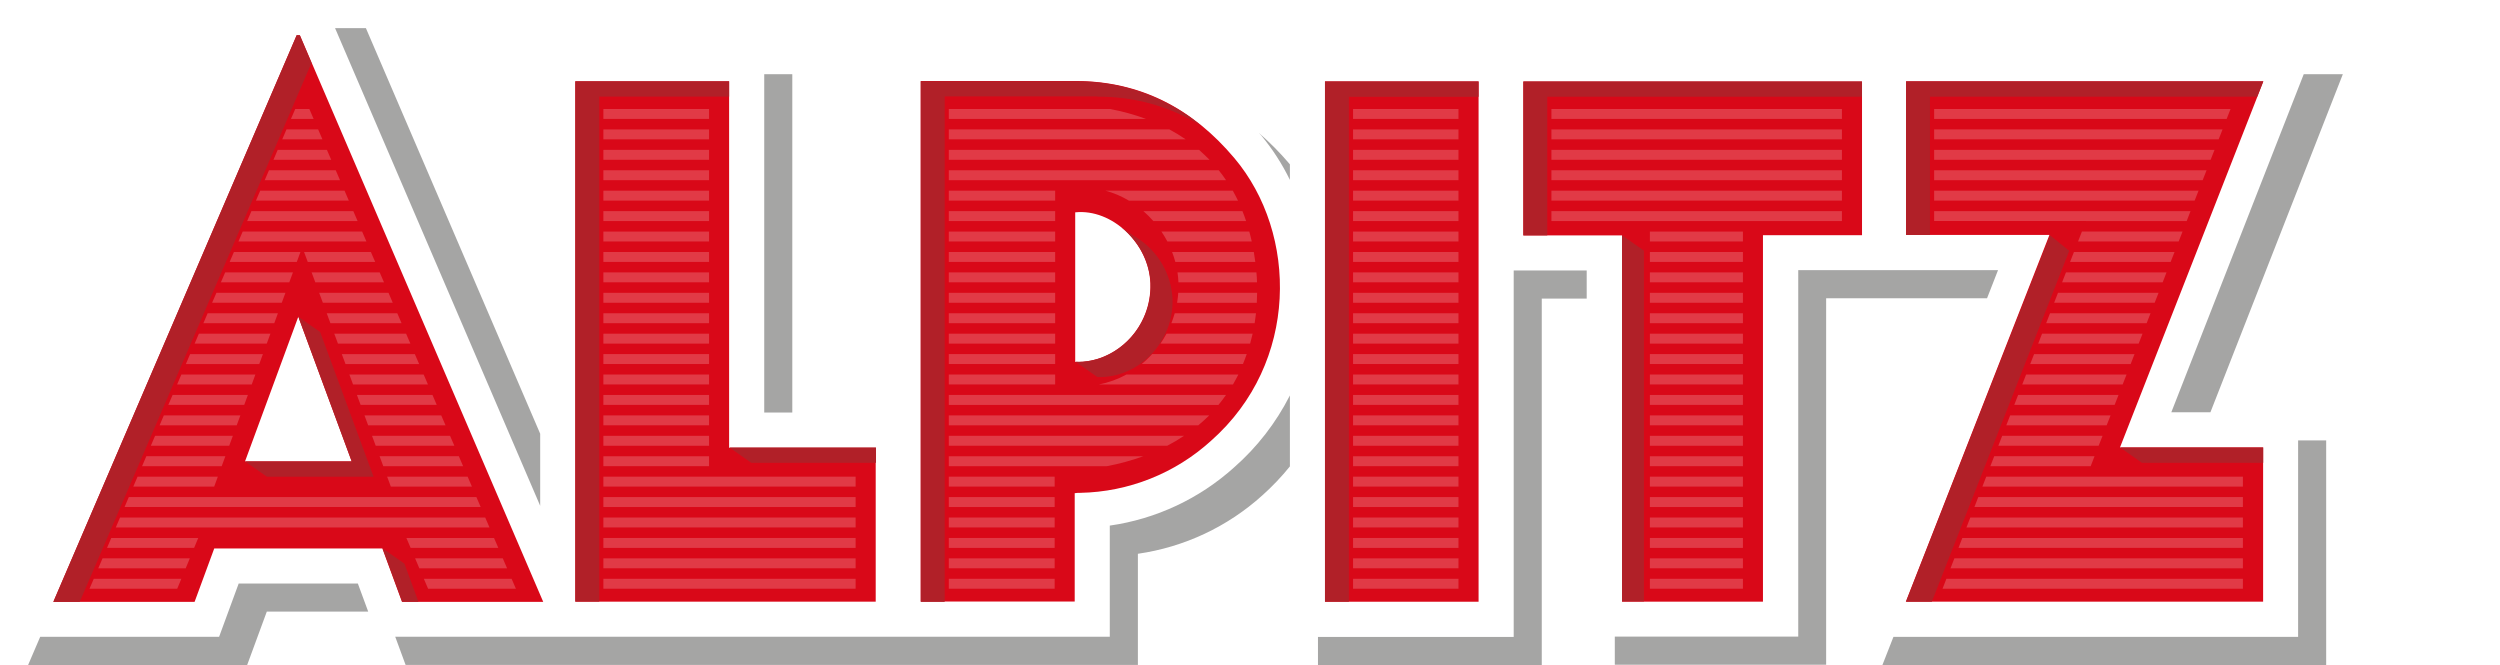 <svg width="684" height="182" viewBox="0 0 684 182" fill="none" xmlns="http://www.w3.org/2000/svg">
<g clip-path="url(#clip0_701_112)">
<path d="M633.32 12.62H511.905H352.917V49.193C350.795 44.846 348.159 40.772 345.066 37.056C331.394 20.846 314.29 12.597 294.235 12.54C279.312 12.54 251.9 12.54 251.9 12.54H242.303V112.858H209.094V12.597H147.795V138.387L88.367 -0.011H74.856L3.05176e-05 174.304L59.944 174.234L65.317 159.647H97.906L103.29 174.234H303.648V143.828C316.328 142.013 328.181 136.454 337.696 127.86C343.967 122.337 349.133 115.668 352.917 108.211V174.281H414.147V74.019H434.121V174.211H492V73.95H519.091H546.641L507.347 174.292H628.763V112.847H594.073L633.32 12.62ZM109.982 164.617L104.61 150.018H58.613L53.241 164.617H14.602L81.181 9.583H82.042L148.622 164.617H109.982ZM239.594 164.617H157.403V22.238H199.486V122.499H239.594V164.617ZM331.348 120.624C321.515 129.551 308.787 134.603 295.521 134.843C295.074 134.843 294.637 134.843 294.04 134.935V164.594H251.912V22.158C251.912 22.158 279.267 22.158 294.213 22.158C312.074 22.158 326.354 29.75 337.73 43.268C355.144 63.907 355.454 99.295 331.348 120.589V120.624ZM404.539 164.605H362.514V22.273H404.539V164.605ZM509.448 64.275H482.346V164.548H443.787V64.344H416.788V22.25H509.448V64.275ZM619.155 122.407V164.594H521.432L560.726 64.252H521.513V22.227H619.224L579.988 122.407H619.155ZM314.737 77.54C315.162 89.332 305.634 99.398 294.178 99.065V58.132C304.245 57.085 314.347 66.657 314.737 77.54ZM81.606 86.686L96.23 126.273H67.039L81.606 86.686Z" fill="white"/>
<path d="M251.912 22.157C251.912 22.157 279.267 22.157 294.213 22.157C312.074 22.157 326.354 29.75 337.73 43.268C355.144 63.919 355.454 99.295 331.348 120.589C321.52 129.529 308.791 134.594 295.521 134.843C295.074 134.843 294.626 134.843 294.04 134.935V164.582H251.912V22.157ZM294.178 58.097V99.03C305.657 99.364 315.174 89.297 314.737 77.505C314.347 66.622 304.245 57.05 294.178 58.097ZM521.467 164.617H619.189V122.43H580.022C593.143 88.906 606.183 55.624 619.258 22.25H521.501V64.275H560.726L521.432 164.617H521.467ZM482.346 164.617V64.356H509.448V22.318H416.788V64.413H443.787V164.617H482.346ZM157.403 164.617H239.594V122.511H199.486V22.25H157.403V164.617ZM404.539 22.284H362.514V164.64H404.539V22.284ZM82.042 9.629H81.181L14.602 164.663H53.241L58.613 150.064H104.61L109.982 164.663H148.622L82.042 9.629ZM67.039 126.238L81.617 86.651L96.23 126.238H67.039Z" fill="#D90818"/>
<g style="mix-blend-mode:multiply">
<g style="mix-blend-mode:multiply">
<g style="mix-blend-mode:multiply">
<path d="M163.946 26.437V164.594H157.403V22.238H199.486V26.437H163.946ZM96.219 126.238H67.039L73.031 130.437H102.211L87.598 90.85L81.617 86.651L96.219 126.238ZM81.17 9.629L14.59 164.663H21.811L85.222 17.21L82.031 9.664L81.17 9.629ZM362.514 164.628H369.057V26.483H404.539V22.273H362.514V164.628ZM617.571 26.449C617.112 27.599 618.202 24.838 619.224 22.25H521.501V64.275H528.044V26.449H617.571ZM416.788 64.413H423.331V26.472H509.425V22.273H416.788V64.413ZM300.193 26.449C310.241 26.355 320.11 29.111 328.662 34.398C318.97 26.408 306.773 22.106 294.224 22.25C279.301 22.25 251.923 22.25 251.923 22.25V164.663H258.466V26.368C258.466 26.368 285.259 26.368 300.205 26.368L300.193 26.449ZM310.536 64.781L306.679 62.066C307.309 62.569 307.911 63.107 308.481 63.677L308.653 63.849C309.204 64.425 309.732 65 310.226 65.633C312.984 68.992 314.594 73.149 314.818 77.494C314.969 81.758 313.82 85.968 311.523 89.561C309.226 93.153 305.89 95.959 301.961 97.603C300.765 98.092 299.523 98.458 298.253 98.696L297.874 98.754C297.358 98.834 296.83 98.915 296.302 98.961C295.621 99.002 294.939 99.002 294.258 98.961L300.251 103.172C311.73 103.494 321.235 93.427 320.81 81.635C320.612 78.358 319.657 75.172 318.019 72.329C316.382 69.486 314.107 67.063 311.374 65.253L310.57 64.724L310.536 64.781ZM206.81 122.43H199.566L205.558 126.629H239.675V122.43H206.81ZM560.875 64.367C558.935 69.314 532.602 136.235 521.49 164.628H528.549C541.073 132.657 553.551 100.756 566.144 68.624L560.875 64.367ZM580.045 122.43L586.037 126.629H619.212V122.43H580.045ZM443.787 64.367V164.559H449.779V68.578L443.787 64.367ZM114.482 164.628L110.648 154.217L104.668 150.018L110.04 164.628H114.482Z" fill="#B12028"/>
</g>
</g>
</g>
<path d="M234.096 158.358H165.083V161.073H234.096V158.358Z" fill="#E13A46"/>
<path d="M234.096 152.767H165.083V155.482H234.096V152.767Z" fill="#E13A46"/>
<path d="M234.096 147.188H165.083V149.903H234.096V147.188Z" fill="#E13A46"/>
<path d="M234.096 130.414H165.083V133.129H234.096V130.414Z" fill="#E13A46"/>
<path d="M193.999 124.834H165.083V127.55H193.999V124.834Z" fill="#E13A46"/>
<path d="M193.999 119.243H165.083V121.958H193.999V119.243Z" fill="#E13A46"/>
<path d="M193.999 113.652H165.083V116.367H193.999V113.652Z" fill="#E13A46"/>
<path d="M193.999 108.061H165.083V110.776H193.999V108.061Z" fill="#E13A46"/>
<path d="M193.999 102.47H165.083V105.185H193.999V102.47Z" fill="#E13A46"/>
<path d="M193.999 96.879H165.083V99.594H193.999V96.879Z" fill="#E13A46"/>
<path d="M193.999 91.299H165.083V94.014H193.999V91.299Z" fill="#E13A46"/>
<path d="M193.999 85.708H165.083V88.423H193.999V85.708Z" fill="#E13A46"/>
<path d="M193.999 80.117H165.083V82.832H193.999V80.117Z" fill="#E13A46"/>
<path d="M193.999 74.526H165.083V77.241H193.999V74.526Z" fill="#E13A46"/>
<path d="M193.999 68.946H165.083V71.661H193.999V68.946Z" fill="#E13A46"/>
<path d="M193.999 29.82H165.083V32.535H193.999V29.82Z" fill="#E13A46"/>
<path d="M193.999 35.411H165.083V38.126H193.999V35.411Z" fill="#E13A46"/>
<path d="M193.999 41.002H165.083V43.717H193.999V41.002Z" fill="#E13A46"/>
<path d="M193.999 46.581H165.083V49.296H193.999V46.581Z" fill="#E13A46"/>
<path d="M193.999 52.173H165.083V54.888H193.999V52.173Z" fill="#E13A46"/>
<path d="M193.999 57.764H165.083V60.479H193.999V57.764Z" fill="#E13A46"/>
<path d="M193.999 63.355H165.083V66.07H193.999V63.355Z" fill="#E13A46"/>
<path d="M234.096 136.005H165.083V138.72H234.096V136.005Z" fill="#E13A46"/>
<path d="M234.096 141.596H165.083V144.311H234.096V141.596Z" fill="#E13A46"/>
<path d="M613.657 158.358H532.533L531.477 161.073H613.657V158.358Z" fill="#E13A46"/>
<path d="M613.657 152.767H534.714L533.658 155.494H613.657V152.767Z" fill="#E13A46"/>
<path d="M613.657 147.188H536.895L535.839 149.903H613.657V147.188Z" fill="#E13A46"/>
<path d="M613.657 130.414H543.438L542.382 133.129H613.657V130.414Z" fill="#E13A46"/>
<path d="M573.066 124.823H545.619L544.563 127.55H572.01L573.066 124.823Z" fill="#E13A46"/>
<path d="M575.258 119.243H547.8L546.744 121.958H574.191L575.258 119.243Z" fill="#E13A46"/>
<path d="M577.451 113.652H549.981L548.925 116.367H576.383L577.451 113.652Z" fill="#E13A46"/>
<path d="M579.632 108.061H552.162L551.106 110.776H578.564L579.632 108.061Z" fill="#E13A46"/>
<path d="M581.825 102.47H554.343L553.287 105.197H580.757L581.825 102.47Z" fill="#E13A46"/>
<path d="M584.006 96.89H556.524L555.468 99.605H582.95L584.006 96.89Z" fill="#E13A46"/>
<path d="M586.198 91.299H558.705L557.649 94.014H585.142L586.198 91.299Z" fill="#E13A46"/>
<path d="M588.391 85.708H560.886L559.83 88.423H587.323L588.391 85.708Z" fill="#E13A46"/>
<path d="M590.583 80.117H563.068L562.011 82.832H589.516L590.583 80.117Z" fill="#E13A46"/>
<path d="M592.764 74.526H565.249L564.193 77.241H591.708L592.764 74.526Z" fill="#E13A46"/>
<path d="M594.957 68.946H567.43L566.374 71.661H593.889L594.957 68.946Z" fill="#E13A46"/>
<path d="M610.282 29.82H529.181V32.535H609.214L610.282 29.82Z" fill="#E13A46"/>
<path d="M608.089 35.411H529.181V38.126H607.021L608.089 35.411Z" fill="#E13A46"/>
<path d="M605.897 41.002H529.181V43.717H604.829L605.897 41.002Z" fill="#E13A46"/>
<path d="M603.715 46.581H529.181V49.308H602.648L603.715 46.581Z" fill="#E13A46"/>
<path d="M601.523 52.173H529.181V54.888H600.455L601.523 52.173Z" fill="#E13A46"/>
<path d="M598.274 60.479L599.33 57.764H529.181V60.467H570.736V60.479H598.274Z" fill="#E13A46"/>
<path d="M597.149 63.355H569.611L568.555 66.07H596.082L597.149 63.355Z" fill="#E13A46"/>
<path d="M613.657 136.005H541.257L540.201 138.72H613.657V136.005Z" fill="#E13A46"/>
<path d="M613.657 141.596H539.076L538.02 144.311H613.657V141.596Z" fill="#E13A46"/>
<path d="M476.859 158.358H451.409V161.073H476.859V158.358Z" fill="#E13A46"/>
<path d="M476.859 152.767H451.409V155.482H476.859V152.767Z" fill="#E13A46"/>
<path d="M476.859 147.188H451.409V149.903H476.859V147.188Z" fill="#E13A46"/>
<path d="M476.859 130.414H451.409V133.129H476.859V130.414Z" fill="#E13A46"/>
<path d="M476.859 124.834H451.409V127.55H476.859V124.834Z" fill="#E13A46"/>
<path d="M476.859 119.243H451.409V121.958H476.859V119.243Z" fill="#E13A46"/>
<path d="M476.859 113.652H451.409V116.367H476.859V113.652Z" fill="#E13A46"/>
<path d="M476.859 108.061H451.409V110.776H476.859V108.061Z" fill="#E13A46"/>
<path d="M476.859 102.47H451.409V105.185H476.859V102.47Z" fill="#E13A46"/>
<path d="M476.859 96.879H451.409V99.594H476.859V96.879Z" fill="#E13A46"/>
<path d="M476.859 91.299H451.409V94.014H476.859V91.299Z" fill="#E13A46"/>
<path d="M476.859 85.708H451.409V88.423H476.859V85.708Z" fill="#E13A46"/>
<path d="M476.859 80.117H451.409V82.832H476.859V80.117Z" fill="#E13A46"/>
<path d="M476.859 74.526H451.409V77.241H476.859V74.526Z" fill="#E13A46"/>
<path d="M476.859 68.946H451.409V71.661H476.859V68.946Z" fill="#E13A46"/>
<path d="M503.949 29.82H424.467V32.535H503.949V29.82Z" fill="#E13A46"/>
<path d="M503.949 35.411H424.467V38.126H503.949V35.411Z" fill="#E13A46"/>
<path d="M503.949 41.002H424.467V43.717H503.949V41.002Z" fill="#E13A46"/>
<path d="M503.949 46.581H424.467V49.296H503.949V46.581Z" fill="#E13A46"/>
<path d="M503.949 52.173H424.467V54.888H503.949V52.173Z" fill="#E13A46"/>
<path d="M503.949 57.764H424.467V60.479H503.949V57.764Z" fill="#E13A46"/>
<path d="M476.859 63.355H451.409V66.07H476.859V63.355Z" fill="#E13A46"/>
<path d="M476.859 136.005H451.409V138.72H476.859V136.005Z" fill="#E13A46"/>
<path d="M476.859 141.596H451.409V144.311H476.859V141.596Z" fill="#E13A46"/>
<path d="M399.041 158.358H370.194V161.073H399.041V158.358Z" fill="#E13A46"/>
<path d="M399.041 152.767H370.194V155.482H399.041V152.767Z" fill="#E13A46"/>
<path d="M399.041 147.188H370.194V149.903H399.041V147.188Z" fill="#E13A46"/>
<path d="M399.041 130.414H370.194V133.129H399.041V130.414Z" fill="#E13A46"/>
<path d="M399.041 124.834H370.194V127.55H399.041V124.834Z" fill="#E13A46"/>
<path d="M399.041 119.243H370.194V121.958H399.041V119.243Z" fill="#E13A46"/>
<path d="M399.041 113.652H370.194V116.367H399.041V113.652Z" fill="#E13A46"/>
<path d="M399.041 108.061H370.194V110.776H399.041V108.061Z" fill="#E13A46"/>
<path d="M399.041 102.47H370.194V105.185H399.041V102.47Z" fill="#E13A46"/>
<path d="M399.041 96.879H370.194V99.594H399.041V96.879Z" fill="#E13A46"/>
<path d="M399.041 91.299H370.194V94.014H399.041V91.299Z" fill="#E13A46"/>
<path d="M399.041 85.708H370.194V88.423H399.041V85.708Z" fill="#E13A46"/>
<path d="M399.041 80.117H370.194V82.832H399.041V80.117Z" fill="#E13A46"/>
<path d="M399.041 74.526H370.194V77.241H399.041V74.526Z" fill="#E13A46"/>
<path d="M399.041 68.946H370.194V71.661H399.041V68.946Z" fill="#E13A46"/>
<path d="M399.041 29.82H370.194V32.535H399.041V29.82Z" fill="#E13A46"/>
<path d="M399.041 35.411H370.194V38.126H399.041V35.411Z" fill="#E13A46"/>
<path d="M399.041 41.002H370.194V43.717H399.041V41.002Z" fill="#E13A46"/>
<path d="M399.041 46.581H370.194V49.296H399.041V46.581Z" fill="#E13A46"/>
<path d="M399.041 52.173H370.194V54.888H399.041V52.173Z" fill="#E13A46"/>
<path d="M399.041 57.764H370.194V60.479H399.041V57.764Z" fill="#E13A46"/>
<path d="M399.041 63.355H370.194V66.07H399.041V63.355Z" fill="#E13A46"/>
<path d="M399.041 136.005H370.194V138.72H399.041V136.005Z" fill="#E13A46"/>
<path d="M399.041 141.596H370.194V144.311H399.041V141.596Z" fill="#E13A46"/>
<path d="M84.636 29.82H80.779L79.608 32.535H85.807L84.636 29.82Z" fill="#E13A46"/>
<path d="M87.047 35.411H78.38L77.221 38.126H88.218L87.047 35.411Z" fill="#E13A46"/>
<path d="M89.446 41.002H75.981L74.822 43.717H90.617L89.446 41.002Z" fill="#E13A46"/>
<path d="M91.857 46.581H73.593L72.422 49.308H93.028L91.857 46.581Z" fill="#E13A46"/>
<path d="M94.267 52.173H71.194L70.023 54.888H95.438L94.267 52.173Z" fill="#E13A46"/>
<path d="M96.667 57.764H68.795L67.624 60.479H97.837L96.667 57.764Z" fill="#E13A46"/>
<path d="M99.077 63.355H66.396L65.237 66.07H100.248L99.077 63.355Z" fill="#E13A46"/>
<path d="M130.347 136.005H35.241L34.082 138.72H131.517L130.347 136.005Z" fill="#E13A46"/>
<path d="M132.757 141.596H32.842L31.683 144.311H133.928L132.757 141.596Z" fill="#E13A46"/>
<path d="M112.347 149.903H136.339L135.168 147.188H111.188L112.347 149.903Z" fill="#E13A46"/>
<path d="M54.239 147.188H30.443L29.284 149.903H53.114L54.239 147.188Z" fill="#E13A46"/>
<path d="M114.735 155.494H138.738L137.567 152.767H113.575L114.735 155.494Z" fill="#E13A46"/>
<path d="M51.932 152.767H28.055L26.884 155.494H50.807L51.932 152.767Z" fill="#E13A46"/>
<path d="M117.123 161.073H141.149L139.978 158.358H115.963L117.123 161.073Z" fill="#E13A46"/>
<path d="M49.613 158.358H25.656L24.485 161.073H48.488L49.613 158.358Z" fill="#E13A46"/>
<path d="M106.929 133.129H129.118L127.947 130.414H105.919L106.929 133.129Z" fill="#E13A46"/>
<path d="M59.6 130.414H37.64L36.469 133.129H58.602L59.6 130.414Z" fill="#E13A46"/>
<path d="M104.863 127.55H126.708L125.537 124.823H103.853L104.863 127.55Z" fill="#E13A46"/>
<path d="M61.655 124.823H40.039L38.869 127.55H60.656L61.655 124.823Z" fill="#E13A46"/>
<path d="M102.796 121.958H124.309L123.138 119.243H101.786L102.796 121.958Z" fill="#E13A46"/>
<path d="M63.71 119.243H42.427L41.268 121.958H62.711L63.71 119.243Z" fill="#E13A46"/>
<path d="M65.764 113.652H44.826L43.667 116.367H64.766L65.764 113.652Z" fill="#E13A46"/>
<path d="M100.73 116.367H121.898L120.727 113.652H99.72L100.73 116.367Z" fill="#E13A46"/>
<path d="M98.664 110.776H119.487L118.328 108.061H97.654L98.664 110.776Z" fill="#E13A46"/>
<path d="M67.819 108.061H47.225L46.055 110.776H66.821L67.819 108.061Z" fill="#E13A46"/>
<path d="M96.598 105.197H117.088L115.917 102.47H95.588L96.598 105.197Z" fill="#E13A46"/>
<path d="M69.874 102.47H49.625L48.454 105.197H68.875L69.874 102.47Z" fill="#E13A46"/>
<path d="M71.929 96.89H52.012L50.853 99.605H70.93L71.929 96.89Z" fill="#E13A46"/>
<path d="M94.531 99.605H114.677L113.507 96.89H93.521L94.531 99.605Z" fill="#E13A46"/>
<path d="M92.465 94.014H112.278L111.107 91.299H91.455L92.465 94.014Z" fill="#E13A46"/>
<path d="M73.984 91.299H54.411L53.252 94.014H72.985L73.984 91.299Z" fill="#E13A46"/>
<path d="M90.399 88.423H109.868L108.697 85.708H89.389L90.399 88.423Z" fill="#E13A46"/>
<path d="M76.038 85.708H56.811L55.651 88.423H75.04L76.038 85.708Z" fill="#E13A46"/>
<path d="M88.333 82.832H107.457L106.298 80.117H87.323L88.333 82.832Z" fill="#E13A46"/>
<path d="M78.093 80.117H59.21L58.039 82.832H77.094L78.093 80.117Z" fill="#E13A46"/>
<path d="M86.266 77.241H105.058L103.887 74.526H85.256L86.266 77.241Z" fill="#E13A46"/>
<path d="M80.148 74.526H61.609L60.438 77.241H79.149L80.148 74.526Z" fill="#E13A46"/>
<path d="M84.2 71.661H102.647L101.476 68.946H83.19L84.2 71.661Z" fill="#E13A46"/>
<path d="M82.203 68.946H63.997L62.837 71.661H81.204L82.203 68.946Z" fill="#E13A46"/>
<path d="M288.553 158.358H259.591V161.073H288.553V158.358Z" fill="#E13A46"/>
<path d="M288.553 152.767H259.591V155.482H288.553V152.767Z" fill="#E13A46"/>
<path d="M288.553 147.188H259.591V149.903H288.553V147.188Z" fill="#E13A46"/>
<path d="M288.553 130.414H259.591V133.129H288.553V130.414Z" fill="#E13A46"/>
<path d="M259.591 124.834V127.549H302.833C306.225 126.909 309.56 126.001 312.809 124.834H259.591Z" fill="#E13A46"/>
<path d="M259.591 119.243V121.959H319.352C320.933 121.141 322.466 120.235 323.944 119.243H259.591Z" fill="#E13A46"/>
<path d="M259.591 113.652V116.367H327.847C328.868 115.516 329.867 114.618 330.843 113.652H259.591Z" fill="#E13A46"/>
<path d="M259.591 108.061V110.788H333.368C334.08 109.929 334.769 109.02 335.434 108.061H259.591Z" fill="#E13A46"/>
<path d="M259.591 29.819V32.534H313.544C310.343 31.352 307.048 30.444 303.694 29.819H259.591Z" fill="#E13A46"/>
<path d="M259.591 35.411V38.126H324.403C322.968 37.141 321.482 36.234 319.949 35.411H259.591Z" fill="#E13A46"/>
<path d="M328.065 41.002H259.591V43.717H330.935C330.005 42.808 328.995 41.842 328.065 41.002Z" fill="#E13A46"/>
<path d="M259.591 46.593V49.308H335.457C334.826 48.353 334.149 47.456 333.46 46.593H259.591Z" fill="#E13A46"/>
<path d="M288.553 136.005H259.591V138.72H288.553V136.005Z" fill="#E13A46"/>
<path d="M288.553 141.596H259.591V144.311H288.553V141.596Z" fill="#E13A46"/>
<path d="M288.691 102.47H259.591V105.185H288.691V102.47Z" fill="#E13A46"/>
<path d="M308.171 102.481C305.807 103.777 303.254 104.693 300.607 105.196H337.34C337.845 104.322 338.339 103.413 338.809 102.481H308.171Z" fill="#E13A46"/>
<path d="M288.691 96.879H259.591V99.594H288.691V96.879Z" fill="#E13A46"/>
<path d="M315.22 96.879L314.68 97.465C313.954 98.216 313.188 98.927 312.384 99.594H340.072C340.439 98.708 340.784 97.811 341.105 96.879H315.22Z" fill="#E13A46"/>
<path d="M288.691 91.299H259.591V94.014H288.691V91.299Z" fill="#E13A46"/>
<path d="M319.157 91.299C318.653 92.232 318.101 93.138 317.504 94.014H342.035C342.288 93.117 342.517 92.208 342.724 91.299H319.157Z" fill="#E13A46"/>
<path d="M288.691 85.708H259.591V88.423H288.691V85.708Z" fill="#E13A46"/>
<path d="M321.407 85.708C321.143 86.628 320.833 87.537 320.489 88.423H343.275C343.413 87.526 343.539 86.617 343.642 85.708H321.407Z" fill="#E13A46"/>
<path d="M288.691 80.117H259.591V82.832H288.691V80.117Z" fill="#E13A46"/>
<path d="M322.371 80.117C322.311 81.031 322.203 81.941 322.05 82.844H343.86C343.86 81.935 343.941 81.026 343.952 80.117H322.371Z" fill="#E13A46"/>
<path d="M322.417 77.252H343.918C343.918 76.343 343.826 75.434 343.757 74.537H322.164C322.301 75.436 322.386 76.343 322.417 77.252Z" fill="#E13A46"/>
<path d="M288.691 74.526H259.591V77.241H288.691V74.526Z" fill="#E13A46"/>
<path d="M321.568 71.661H343.447C343.332 70.741 343.194 69.832 343.045 68.946H320.684C321.03 69.833 321.325 70.74 321.568 71.661Z" fill="#E13A46"/>
<path d="M288.691 68.946H259.591V71.661H288.691V68.946Z" fill="#E13A46"/>
<path d="M319.387 66.07H342.483C342.276 65.138 342.058 64.241 341.805 63.355H317.768C318.358 64.229 318.898 65.135 319.387 66.07Z" fill="#E13A46"/>
<path d="M288.691 63.355H259.591V66.07H288.691V63.355Z" fill="#E13A46"/>
<path d="M315.552 60.479H340.933C340.623 59.547 340.29 58.638 339.934 57.764H312.832C313.798 58.607 314.707 59.514 315.552 60.479Z" fill="#E13A46"/>
<path d="M288.691 57.764H259.591V60.479H288.691V57.764Z" fill="#E13A46"/>
<path d="M308.872 54.899H338.717C338.258 53.956 337.788 53.047 337.294 52.173H302.455C304.711 52.775 306.871 53.693 308.872 54.899Z" fill="#E13A46"/>
<path d="M288.691 52.173H259.591V54.888H288.691V52.173Z" fill="#E13A46"/>
<g style="mix-blend-mode:multiply">
<g style="mix-blend-mode:multiply">
<g style="mix-blend-mode:multiply">
<path d="M209.094 20.305H216.774V112.87H209.094V20.305ZM97.906 159.647H65.305L59.944 174.235H10.997L7.691 181.943H67.624L72.996 167.343H100.742L97.906 159.647ZM345.066 37.056C348.16 40.779 350.796 44.861 352.917 49.216V44.982C352.848 44.913 352.814 44.833 352.745 44.764C350.192 41.76 347.413 38.957 344.434 36.377C344.629 36.619 344.859 36.814 345.066 37.056ZM630.301 20.305L594.073 112.789H604.772L641 20.305H630.301ZM147.795 138.387V118.668L100.11 7.697H91.673L147.795 138.387ZM526.736 81.601H543.656L546.664 73.905H519.114H492V174.166H441.812V181.874H499.633V81.612H526.736V81.601ZM628.763 174.246H518.046L515.027 181.943H636.443V120.497H628.763V174.246ZM434.121 73.996H414.147V174.258H360.597V182.012H421.827V81.693H434.121V73.996ZM352.917 108.188C349.136 115.648 343.97 122.317 337.696 127.837C328.178 136.433 316.321 141.992 303.637 143.805V174.212H108.134L110.97 181.92H311.328V151.513C324.008 149.691 335.86 144.128 345.375 135.534C348.099 133.1 350.621 130.449 352.917 127.607V108.188Z" fill="#1E1E1C" fill-opacity="0.4"/>
</g>
</g>
</g>
</g>
<g filter="url(#filter0_d_701_112)">
<path d="M664.87 47.051C661.503 47.051 658.211 46.052 655.411 44.182C652.612 42.311 650.429 39.652 649.141 36.541C647.852 33.43 647.515 30.007 648.172 26.704C648.829 23.401 650.45 20.368 652.832 17.987C655.213 15.606 658.246 13.984 661.549 13.327C664.851 12.67 668.275 13.007 671.386 14.296C674.497 15.585 677.156 17.767 679.026 20.567C680.897 23.366 681.896 26.658 681.896 30.025C681.903 32.263 681.467 34.48 680.614 36.549C679.761 38.618 678.508 40.498 676.925 42.08C675.343 43.663 673.463 44.916 671.394 45.77C669.325 46.623 667.108 47.058 664.87 47.051ZM664.87 15.459C661.989 15.475 659.176 16.344 656.788 17.956C654.4 19.569 652.543 21.853 651.452 24.52C650.36 27.187 650.083 30.117 650.655 32.941C651.227 35.766 652.623 38.357 654.666 40.389C656.709 42.421 659.309 43.802 662.136 44.359C664.963 44.915 667.892 44.621 670.553 43.515C673.214 42.408 675.487 40.539 677.087 38.142C678.686 35.745 679.539 32.928 679.539 30.046C679.544 28.122 679.167 26.216 678.43 24.439C677.694 22.662 676.612 21.048 675.248 19.692C673.884 18.335 672.264 17.263 670.483 16.536C668.702 15.809 666.794 15.443 664.87 15.459ZM667.594 32.634L671.68 39.716H666.845L663.175 32.906H662.923V39.716H658.755V19.633H665.095C666.893 19.646 668.613 20.369 669.88 21.645C671.147 22.92 671.858 24.645 671.858 26.443C671.877 27.786 671.48 29.102 670.722 30.211C669.963 31.319 668.88 32.166 667.622 32.634H667.594ZM665.122 23.719H662.95V29.222H665.122C665.852 29.222 666.552 28.932 667.068 28.416C667.584 27.9 667.874 27.2 667.874 26.471C667.874 25.741 667.584 25.041 667.068 24.525C666.552 24.009 665.852 23.719 665.122 23.719Z" fill="white"/>
</g>
<defs>
<filter id="filter0_d_701_112" x="647.845" y="13" width="36.051" height="36.051" filterUnits="userSpaceOnUse" color-interpolation-filters="sRGB">
<feFlood flood-opacity="0" result="BackgroundImageFix"/>
<feColorMatrix in="SourceAlpha" type="matrix" values="0 0 0 0 0 0 0 0 0 0 0 0 0 0 0 0 0 0 127 0" result="hardAlpha"/>
<feOffset dx="2" dy="2"/>
<feComposite in2="hardAlpha" operator="out"/>
<feColorMatrix type="matrix" values="0 0 0 0 0 0 0 0 0 0 0 0 0 0 0 0 0 0 0.25 0"/>
<feBlend mode="normal" in2="BackgroundImageFix" result="effect1_dropShadow_701_112"/>
<feBlend mode="normal" in="SourceGraphic" in2="effect1_dropShadow_701_112" result="shape"/>
</filter>
<clipPath id="clip0_701_112">
<rect width="641" height="182" fill="white"/>
</clipPath>
</defs>
</svg>
